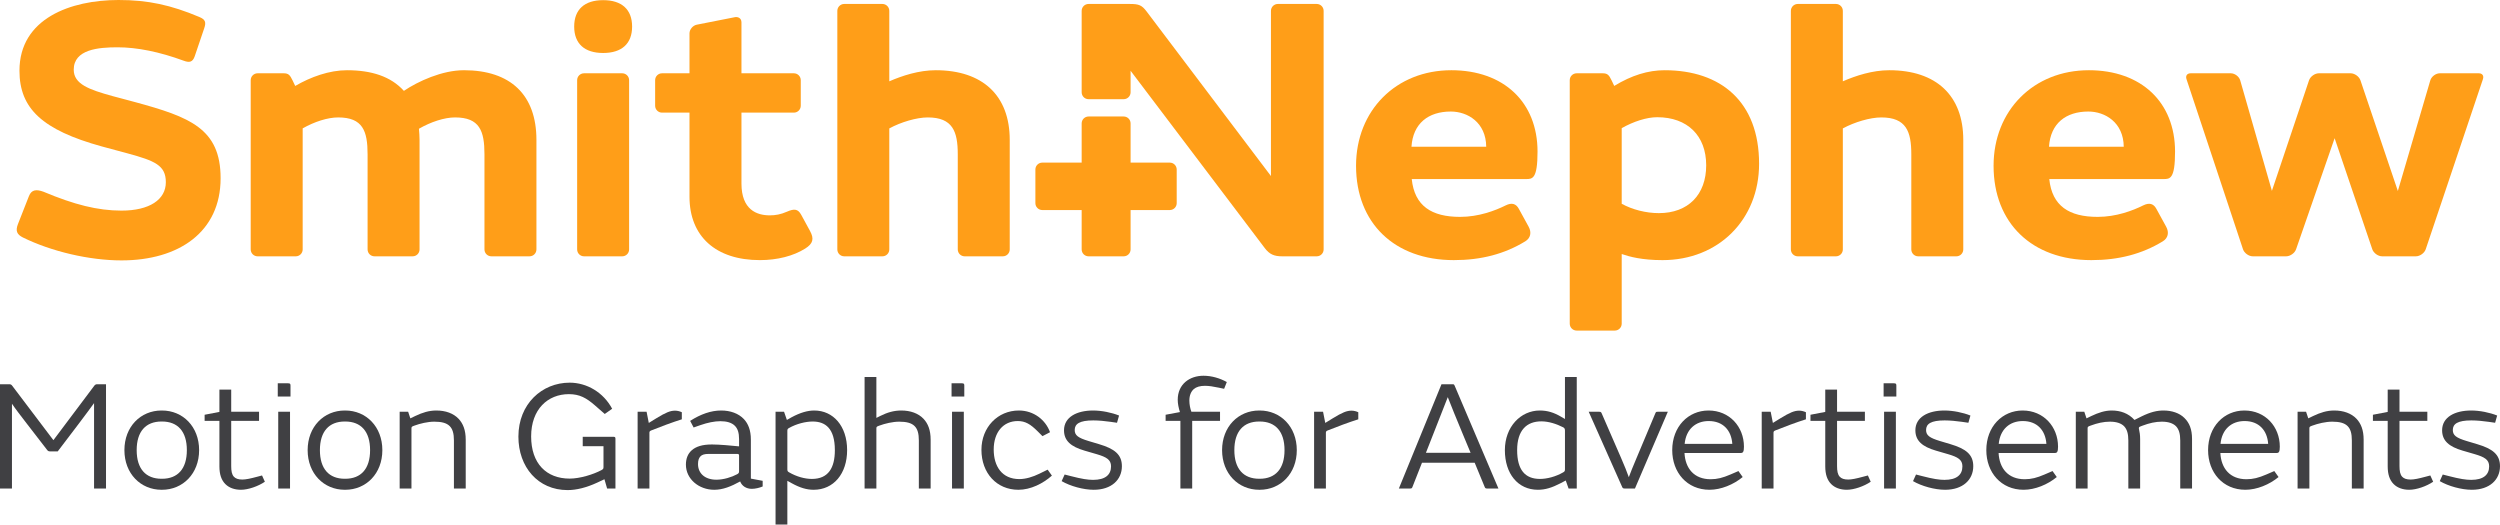 <?xml version="1.0" encoding="UTF-8"?><svg id="Layer_2" xmlns="http://www.w3.org/2000/svg" viewBox="0 0 2157.857 452.748"><defs><style>.cls-1{fill:#404043;}.cls-1,.cls-2{stroke-width:0px;}.cls-2{fill:#ff9e18;}</style></defs><g id="Layer_2-2"><path class="cls-2" d="M691.538,185.388c-2.811-5.151-6.014-5.404-12.258-2.673-5.381,2.354-9.882,3.17-14.852,3.17-11.15,0-24.441-4.764-24.441-27.461v-61.202h45.231c3.285,0,5.956-2.672,5.956-5.956v-22.048c0-3.285-2.672-5.956-5.956-5.956h-45.231V19.293c0-3.987-3.462-4.9-5.623-4.475l-32.944,6.494c-3.409.672-6.289,4.108-6.289,7.501v34.448h-23.703c-3.284,0-5.955,2.672-5.955,5.956v22.048c0,3.285,2.672,5.956,5.955,5.956h23.703v72.562c0,34.275,22.724,54.737,60.788,54.737,15.004,0,28.888-3.543,39.093-9.975,6.739-4.249,7.863-8.363,4.147-15.178l-7.621-13.981Z"/><path class="cls-2" d="M520.602.13c-16.119,0-24.996,8.098-24.996,22.804s8.877,22.802,24.996,22.802,24.996-8.098,24.996-22.802S536.721.13,520.602.13Z"/><path class="cls-2" d="M1009.71,140.358h-33.849v-33.851c0-3.285-2.672-5.956-5.955-5.956h-30.32c-3.285,0-5.956,2.672-5.956,5.956v33.851h-33.991c-3.285,0-5.956,2.672-5.956,5.955v29.031c0,3.284,2.672,5.956,5.956,5.956h33.991v33.99c0,3.284,2.672,5.955,5.956,5.955h30.32c3.284,0,5.955-2.672,5.955-5.955v-33.99h33.849c3.284,0,5.955-2.672,5.955-5.956v-29.031c0-3.284-2.672-5.955-5.955-5.955Z"/><path class="cls-2" d="M400.363,60.615c-18.739,0-39.594,9.59-51.749,17.812-11.317-12.518-28.052-17.812-49.135-17.812-15.313,0-31.343,5.813-44.663,13.571l-2.304-4.814c-2.23-4.659-3.577-6.11-7.668-6.11h-22.497c-3.284,0-5.955,2.672-5.955,5.956v146.073c0,3.284,2.672,5.955,5.955,5.955h32.944c3.284,0,5.955-2.672,5.955-5.955v-104.484c10.177-5.776,21.616-9.451,30.628-9.451,21.244,0,25.401,11.67,25.401,31.826v82.108c0,3.284,2.672,5.955,5.956,5.955h32.945c3.284,0,5.955-2.672,5.955-5.955v-94.543c0-2.827-.247-6.798-.522-9.624,10.328-5.942,22.01-9.767,31.15-9.767,21.245,0,25.401,11.67,25.401,31.826v82.108c0,3.284,2.672,5.955,5.955,5.955h32.944c3.285,0,5.956-2.672,5.956-5.955v-94.543c0-38.778-22.25-60.133-62.654-60.133Z"/><path class="cls-2" d="M116.502,88.101l-19.339-5.157c-20.199-5.587-33.521-10.314-33.521-22.777,0-17.62,21.488-19.339,37.819-19.339,16.76,0,36.1,3.868,57.158,11.603,4.861,1.823,7.724,1.231,9.454-3.868l8.166-24.067c1.786-5.263,1.168-7.607-4.298-9.884C147.444,4.298,127.676,0,102.32,0,61.063,0,16.798,15.901,16.798,61.026c0,32.661,19.769,51.141,70.91,65.323l22.348,6.017c23.636,6.446,33.091,10.314,33.091,24.926,0,15.041-14.182,24.496-38.248,24.496-20.629,0-40.827-5.157-67.472-16.331-6.017-2.149-10.193-1.911-12.463,3.868l-9.455,24.066c-2.343,5.964-.86,9.025,4.298,11.603,24.496,12.033,57.158,19.769,85.092,19.769,49.422,0,85.522-24.496,85.522-70.91,0-42.976-26.645-52.86-73.918-65.752Z"/><path class="cls-2" d="M807.646,60.615c-14.494,0-28.792,4.695-40.058,9.572V9.374c0-3.284-2.672-5.955-5.956-5.955h-32.944c-3.284,0-5.955,2.672-5.955,5.955v205.917c0,3.284,2.672,5.955,5.955,5.955h32.944c3.284,0,5.956-2.672,5.956-5.955v-104.448c10.037-5.466,23.609-9.486,33.186-9.486,21.578,0,25.913,12.178,25.913,31.826v82.108c0,3.284,2.672,5.955,5.955,5.955h32.944c3.284,0,5.955-2.672,5.955-5.955v-94.543c0-38.216-23.289-60.133-63.896-60.133Z"/><path class="cls-2" d="M504.111,63.262h32.944c3.287,0,5.956,2.669,5.956,5.956v146.073c0,3.287-2.668,5.955-5.955,5.955h-32.945c-3.287,0-5.956-2.669-5.956-5.956V69.218c0-3.287,2.669-5.956,5.956-5.956Z"/><path class="cls-2" d="M1630.689,60.615c-14.494,0-28.792,4.695-40.058,9.572V9.374c0-3.284-2.672-5.955-5.956-5.955h-32.944c-3.284,0-5.955,2.672-5.955,5.955v205.917c0,3.284,2.672,5.955,5.955,5.955h32.944c3.284,0,5.956-2.672,5.956-5.955v-104.448c10.037-5.466,23.609-9.486,33.186-9.486,21.578,0,25.913,12.178,25.913,31.826v82.108c0,3.284,2.672,5.955,5.955,5.955h32.944c3.284,0,5.955-2.672,5.955-5.955v-94.543c0-38.216-23.289-60.133-63.896-60.133Z"/><path class="cls-2" d="M1436.86,60.615c-14.346,0-28.586,4.409-43.543,13.543l-2.29-4.786c-2.229-4.659-3.577-6.11-7.668-6.11h-22.496c-3.284,0-5.956,2.672-5.956,5.956v210.158c0,3.284,2.672,5.955,5.956,5.955h32.944c3.285,0,5.956-2.672,5.956-5.955v-60.126c6.641,2.322,17.512,5.272,35.21,5.272,48.307,0,83.368-34.972,83.368-83.157,0-53.639-33.068-80.749-81.48-80.749ZM1431.841,183.96c-11.095,0-23.004-3.049-32.079-8.084v-65.252c10.178-5.776,21.616-9.45,30.627-9.45,26.091,0,42.299,15.902,42.299,41.5,0,25.465-15.652,41.286-40.848,41.286Z"/><path class="cls-2" d="M1802.952,60.615c-47.637,0-82.214,34.682-82.214,82.465,0,49.474,33.135,81.442,84.415,81.442,23.625,0,43.792-5.307,61.655-16.223,4.534-2.77,5.644-7.606,2.895-12.619l-8.497-15.502c-2.364-4.312-5.962-5.552-11.367-2.863-9.064,4.51-23.235,9.886-39.272,9.886-24.566,0-39.35-9.347-41.761-32.644h98.602c5.572,0,9.973,0,9.973-23.693,0-42.675-29.216-70.25-74.43-70.25ZM1768.574,126.673c1.304-20.171,14.578-30.401,33.949-30.401,14.434,0,30.369,9.333,30.573,30.401h-64.523Z"/><path class="cls-2" d="M1136.527,3.419h-33.561c-3.284,0-5.955,2.672-5.955,5.955v142.577L989.678,9.885c-4.127-5.463-6.665-6.466-14.422-6.466h-35.671c-3.284,0-5.955,2.672-5.955,5.955v70.289c0,3.284,2.672,5.955,5.956,5.955h30.32c3.284,0,5.955-2.672,5.955-5.955v-18.574l115.826,153.06c4.08,5.401,8.083,7.097,15.105,7.097h29.734c3.284,0,5.955-2.672,5.955-5.955V9.374c0-3.284-2.672-5.955-5.955-5.955Z"/><path class="cls-2" d="M2139.538,63.262h-33.659c-3.462,0-7.21,2.807-8.185,6.13l-28.005,95.463-32.278-95.491c-1.119-3.308-5.013-6.102-8.504-6.102h-27.412c-3.49,0-7.377,2.795-8.489,6.104l-32.032,95.37-27.341-95.342c-.953-3.324-4.679-6.132-8.138-6.132h-34.632c-3.048,0-4.586,2.128-3.624,5.022l48.785,146.856c1.099,3.31,4.974,6.106,8.462,6.106h28.792c3.497,0,7.42-2.791,8.566-6.094l33.27-95.862,32.509,95.855c1.122,3.307,5.019,6.101,8.512,6.101h29.115c3.49,0,7.379-2.795,8.492-6.103l49.394-146.873c.971-2.888-.554-5.008-3.599-5.008Z"/><path class="cls-2" d="M1252.677,60.615c-47.638,0-82.214,34.682-82.214,82.465,0,49.474,33.135,81.442,84.415,81.442,23.625,0,43.792-5.307,61.655-16.223,4.535-2.77,5.644-7.606,2.895-12.619l-8.497-15.502c-2.364-4.312-5.963-5.552-11.368-2.863-9.063,4.51-23.234,9.886-39.271,9.886-24.566,0-39.351-9.347-41.761-32.644h98.603c5.572,0,9.973,0,9.973-23.693,0-42.675-29.216-70.25-74.43-70.25ZM1218.299,126.673c1.304-20.171,14.578-30.401,33.949-30.401,14.434,0,30.369,9.333,30.574,30.401h-64.523Z"/><path class="cls-1" d="M0,331.65h7.738c1.493,0,2.037.271,2.851,1.358l35.433,46.837h.136l35.162-46.837c.815-1.087,1.493-1.358,2.851-1.358h7.331v90.01h-10.318v-73.718c-2.444,3.394-7.331,10.046-12.897,17.377l-18.463,24.301h-6.38c-1.493,0-2.037-.272-2.851-1.357l-17.513-22.672c-4.616-5.974-10.046-13.033-12.762-17.107v73.176H0v-90.01Z"/><path class="cls-1" d="M107.384,388.534c0-20.228,13.983-34.211,32.039-34.211h.407c18.056,0,32.039,13.983,32.039,34.211s-13.983,34.211-32.039,34.211h-.407c-18.056,0-32.039-13.983-32.039-34.211ZM139.831,413.241c13.576,0,21.45-8.552,21.45-24.708s-7.874-24.708-21.45-24.708h-.407c-13.576,0-21.45,8.552-21.45,24.708s7.874,24.708,21.45,24.708h.407Z"/><path class="cls-1" d="M194.54,417.858c-3.394-3.394-5.159-8.281-5.159-15.34v-39.236h-12.761v-5.294l12.761-2.443v-19.278h10.182v19.142h24.03v7.874h-24.03v38.964c0,4.344.543,7.331,2.308,9.231,1.493,1.63,3.801,2.444,7.331,2.444,2.851,0,6.924-.815,12.897-2.444l4.073-1.085,2.444,5.43c-5.838,3.937-14.391,6.924-20.636,6.924-5.702,0-10.318-1.765-13.44-4.887Z"/><path class="cls-1" d="M239.747,330.836h8.824c1.765,0,2.172.407,2.172,1.9v9.503h-10.996v-11.403ZM240.154,355.408h10.182v66.252h-10.182v-66.252Z"/><path class="cls-1" d="M265.541,388.534c0-20.228,13.983-34.211,32.039-34.211h.407c18.056,0,32.039,13.983,32.039,34.211s-13.983,34.211-32.039,34.211h-.407c-18.056,0-32.039-13.983-32.039-34.211ZM297.988,413.241c13.576,0,21.45-8.552,21.45-24.708s-7.874-24.708-21.45-24.708h-.407c-13.576,0-21.45,8.552-21.45,24.708s7.874,24.708,21.45,24.708h.407Z"/><path class="cls-1" d="M344.959,355.408h7.331l1.901,5.702,4.208-2.035c6.245-2.987,11.947-4.752,18.192-4.752,8.01,0,14.798,2.443,19.278,7.194,3.801,4.074,6.109,9.64,6.109,18.057v42.086h-10.182v-41.543c0-5.837-1.086-9.774-3.666-12.353-2.715-2.716-7.06-3.802-13.304-3.802-5.566,0-12.354,1.63-17.106,3.394l-1.086.407c-1.357.543-1.493.95-1.493,2.172v51.725h-10.182v-66.252Z"/><path class="cls-1" d="M447.455,376.859c0-28.238,20.364-46.566,44.258-46.566,14.798,0,29.189,8.417,36.655,22.536l-6.381,4.481-8.553-7.467c-7.195-6.245-13.033-9.64-22.4-9.64-18.192,0-32.582,13.033-32.582,36.519,0,23.351,13.169,36.384,33.261,36.384,8.689,0,20.364-3.53,27.424-7.331,1.493-.815,1.765-1.222,1.765-2.715v-17.92h-17.92v-8.146h26.338c1.493,0,1.9.407,1.9,1.63v43.036h-7.195l-2.308-8.011-6.381,2.987c-9.096,4.209-17.785,6.381-25.387,6.381-25.659,0-42.493-19.957-42.493-46.158Z"/><path class="cls-1" d="M550.359,355.408h7.738l1.9,9.64,6.381-3.938c8.417-5.158,12.219-6.652,16.291-6.652,2.037,0,4.073.543,5.838,1.357v6.109c-7.06,2.172-20.228,7.06-26.473,9.64-1.357.543-1.493,1.086-1.493,2.172v47.924h-10.182v-66.252Z"/><path class="cls-1" d="M592.036,401.023c0-5.294,1.765-9.503,5.023-12.353,3.666-3.259,9.232-5.024,17.242-5.024h.407c6.109,0,16.699.951,23.215,1.63v-6.244c0-5.566-1.222-9.096-3.666-11.54-2.715-2.715-7.06-3.937-12.49-3.937-5.023,0-10.996,1.222-17.242,3.394l-5.838,2.036-2.987-5.703c9.096-5.837,18.056-8.959,26.745-8.959,7.874,0,14.933,2.443,19.685,7.466,3.666,3.937,5.973,9.503,5.973,17.649v33.669l10.182,1.901v4.888c-2.58,1.085-6.245,2.035-9.367,2.035-4.752,0-8.553-2.443-10.046-6.38-7.874,4.344-14.933,7.194-22.4,7.194-13.169,0-24.437-9.231-24.437-21.722ZM636.294,409.304c1.222-.678,1.63-1.221,1.63-2.58v-13.576c0-.95-.407-1.357-1.63-1.357h-24.572c-3.666,0-5.838.679-7.195,2.172s-2.037,3.394-2.037,6.652c0,7.603,5.566,13.44,15.884,13.44,6.109,0,13.169-2.172,17.92-4.752Z"/><path class="cls-1" d="M669.417,355.408h7.331l2.444,7.06,4.073-2.308c7.331-3.937,13.712-5.837,19.549-5.837,16.291,0,28.374,13.303,28.374,34.211,0,20.363-11.676,34.211-28.917,34.211-5.973,0-11.811-1.765-18.735-5.566l-3.937-2.172v37.741h-10.182v-97.34ZM720.599,388.534c0-18.871-8.281-24.708-19.142-24.708-5.973,0-13.848,1.9-20.364,5.566-1.222.679-1.493,1.086-1.493,2.579v33.127c0,1.357.272,1.9,1.493,2.579,6.516,3.801,13.712,5.703,19.686,5.703,14.255,0,19.821-9.64,19.821-24.845Z"/><path class="cls-1" d="M746.256,325.405h10.182v35.298l3.258-1.629c6.245-3.123,11.947-4.752,18.192-4.752,8.01,0,14.798,2.443,19.278,7.194,3.802,4.074,6.11,9.64,6.11,18.057v42.086h-10.182v-41.543c0-5.837-1.086-9.774-3.666-12.353-2.715-2.716-7.06-3.802-13.304-3.802-5.566,0-12.354,1.63-17.106,3.394l-1.086.407c-1.357.543-1.493.95-1.493,2.172v51.725h-10.182v-96.255Z"/><path class="cls-1" d="M821.33,330.836h8.824c1.765,0,2.172.407,2.172,1.9v9.503h-10.996v-11.403ZM821.736,355.408h10.182v66.252h-10.182v-66.252Z"/><path class="cls-1" d="M847.123,388.262c0-19.549,14.119-33.94,32.311-33.94,12.897,0,23.079,8.145,26.881,18.735l-6.516,3.394-4.073-4.074c-6.245-6.244-10.725-8.959-17.241-8.959-12.49,0-20.772,9.639-20.772,24.572,0,14.39,7.06,25.523,22.129,25.523,5.566,0,11.676-1.9,17.242-4.617l7.195-3.53,3.666,5.159c-7.603,6.789-18.328,12.218-28.917,12.218-18.735,0-31.903-14.39-31.903-34.482Z"/><path class="cls-1" d="M916.358,415.278l2.58-5.702,5.295,1.357c9.367,2.444,14.798,3.258,19.278,3.258,10.453,0,15.477-4.344,15.477-11.675,0-5.703-3.937-8.011-12.219-10.453l-10.725-3.123c-11.54-3.393-17.649-8.417-17.649-17.513,0-11.403,10.996-17.105,25.116-17.105,7.331,0,16.019,1.765,22.4,4.344l-1.765,6.244-5.566-.815c-4.887-.678-10.046-1.221-14.934-1.221-11.811,0-16.019,2.986-16.019,8.281,0,4.616,2.987,6.788,11.947,9.503l9.096,2.717c13.169,3.937,19.686,8.824,19.686,19.005,0,11.676-8.96,20.364-24.301,20.364-8.96,0-20.228-3.122-27.695-7.466Z"/><path class="cls-1" d="M1018.855,363.282h-12.761v-5.294l12.354-2.307c-1.086-3.394-1.9-7.196-1.9-10.59,0-13.576,10.318-20.771,22.265-20.771,7.06,0,14.255,2.172,20.093,5.43l-2.308,5.839-4.48-.951c-5.159-1.086-8.689-1.629-12.083-1.629-4.209,0-7.467.95-9.639,2.85-2.443,2.172-3.801,5.566-3.801,9.911,0,3.122.679,6.924,1.765,9.639h24.709v7.874h-24.029v58.378h-10.182v-58.378Z"/><path class="cls-1" d="M1054.831,388.534c0-20.228,13.983-34.211,32.039-34.211h.407c18.056,0,32.04,13.983,32.04,34.211s-13.983,34.211-32.04,34.211h-.407c-18.056,0-32.039-13.983-32.039-34.211ZM1087.277,413.241c13.576,0,21.45-8.552,21.45-24.708s-7.874-24.708-21.45-24.708h-.407c-13.576,0-21.45,8.552-21.45,24.708s7.874,24.708,21.45,24.708h.407Z"/><path class="cls-1" d="M1134.249,355.408h7.738l1.9,9.64,6.381-3.938c8.417-5.158,12.219-6.652,16.291-6.652,2.037,0,4.073.543,5.838,1.357v6.109c-7.06,2.172-20.228,7.06-26.473,9.64-1.357.543-1.493,1.086-1.493,2.172v47.924h-10.182v-66.252Z"/><path class="cls-1" d="M1244.212,331.65h9.367c1.357,0,1.493.136,2.037,1.358l37.741,88.651h-9.775c-1.222,0-1.629-.272-2.036-1.222l-8.689-21.043h-45.48l-8.282,21.043c-.407.95-.679,1.222-2.036,1.222h-9.639l36.791-90.01ZM1269.328,390.842l-6.109-14.663c-5.159-12.49-11.54-27.831-13.576-33.397l-18.871,48.06h38.556Z"/><path class="cls-1" d="M1298.923,388.534c0-20.228,13.712-34.211,30.139-34.211,6.652,0,12.218,1.765,18.463,5.43l3.258,1.902v-36.249h10.182v96.255h-7.06l-2.443-6.924-4.616,2.443c-7.331,3.801-13.169,5.566-19.414,5.566-17.241,0-28.509-13.848-28.509-34.211ZM1349.291,407.676c1.222-.679,1.493-1.221,1.493-2.579v-33.397c0-1.357-.272-2.172-1.493-2.852-5.838-2.987-12.626-5.159-18.871-5.159-12.626,0-20.907,7.603-20.907,24.845,0,16.97,6.788,24.845,19.685,24.845,5.973,0,13.576-1.902,20.093-5.703Z"/><path class="cls-1" d="M1400.199,420.437l-28.917-65.03h8.96c1.357,0,1.765.272,2.172,1.222l16.834,38.692c2.851,6.381,5.295,12.762,6.652,16.563,1.357-3.665,3.666-9.503,6.516-16.155l16.427-39.099c.407-.95.679-1.222,1.901-1.222h8.824l-28.374,66.252h-8.824c-1.358,0-1.765-.407-2.172-1.222Z"/><path class="cls-1" d="M1443.37,388.534c0-20.228,13.712-34.211,31.361-34.211,18.056,0,30.546,13.983,30.546,31.225,0,4.344-.815,5.43-2.58,5.43h-48.738c.679,13.305,8.281,22.672,22.536,22.672,5.702,0,10.453-1.221,17.106-4.072l6.924-2.987,3.666,5.159c-7.874,6.516-18.735,10.996-28.646,10.996-19.414,0-32.175-14.933-32.175-34.211ZM1495.23,383.103c-.814-11.676-8.01-19.685-20.364-19.685-11.268,0-19.549,7.059-20.771,19.685h41.135Z"/><path class="cls-1" d="M1520.615,355.408h7.738l1.901,9.64,6.38-3.938c8.417-5.158,12.219-6.652,16.291-6.652,2.037,0,4.073.543,5.838,1.357v6.109c-7.06,2.172-20.228,7.06-26.473,9.64-1.357.543-1.493,1.086-1.493,2.172v47.924h-10.182v-66.252Z"/><path class="cls-1" d="M1580.618,417.858c-3.394-3.394-5.159-8.281-5.159-15.34v-39.236h-12.761v-5.294l12.761-2.443v-19.278h10.182v19.142h24.03v7.874h-24.03v38.964c0,4.344.543,7.331,2.308,9.231,1.493,1.63,3.801,2.444,7.331,2.444,2.851,0,6.924-.815,12.897-2.444l4.073-1.085,2.444,5.43c-5.838,3.937-14.391,6.924-20.636,6.924-5.702,0-10.318-1.765-13.44-4.887Z"/><path class="cls-1" d="M1625.825,330.836h8.824c1.765,0,2.172.407,2.172,1.9v9.503h-10.996v-11.403ZM1626.232,355.408h10.182v66.252h-10.182v-66.252Z"/><path class="cls-1" d="M1651.211,415.278l2.58-5.702,5.295,1.357c9.367,2.444,14.798,3.258,19.278,3.258,10.453,0,15.477-4.344,15.477-11.675,0-5.703-3.937-8.011-12.219-10.453l-10.725-3.123c-11.54-3.393-17.649-8.417-17.649-17.513,0-11.403,10.996-17.105,25.116-17.105,7.331,0,16.019,1.765,22.4,4.344l-1.765,6.244-5.566-.815c-4.887-.678-10.046-1.221-14.934-1.221-11.811,0-16.019,2.986-16.019,8.281,0,4.616,2.987,6.788,11.947,9.503l9.096,2.717c13.169,3.937,19.686,8.824,19.686,19.005,0,11.676-8.96,20.364-24.301,20.364-8.96,0-20.228-3.122-27.695-7.466Z"/><path class="cls-1" d="M1714.475,388.534c0-20.228,13.712-34.211,31.36-34.211,18.056,0,30.546,13.983,30.546,31.225,0,4.344-.815,5.43-2.58,5.43h-48.738c.679,13.305,8.282,22.672,22.536,22.672,5.702,0,10.453-1.221,17.106-4.072l6.924-2.987,3.666,5.159c-7.874,6.516-18.735,10.996-28.646,10.996-19.414,0-32.175-14.933-32.175-34.211ZM1766.335,383.103c-.814-11.676-8.01-19.685-20.364-19.685-11.268,0-19.549,7.059-20.772,19.685h41.135Z"/><path class="cls-1" d="M1791.72,355.408h7.331l1.901,5.702,4.209-2.035c5.973-2.852,11.675-4.752,17.513-4.752,7.467,0,14.39,2.307,19.685,8.145l5.973-2.986c8.01-3.938,13.576-5.159,19.142-5.159,7.06,0,13.712,2.172,17.92,6.38,4.344,4.208,6.653,9.775,6.653,18.191v42.765h-10.182v-41.407c0-5.703-1.086-9.64-3.666-12.354-2.58-2.58-6.652-3.937-12.218-3.937-5.43,0-10.725,1.222-16.563,3.394l-1.765.678c-1.493.543-1.765.951-1.358,2.58.543,2.172.95,5.024.95,8.418v42.628h-10.182v-41.407c0-5.703-1.086-9.64-3.665-12.354-2.58-2.58-6.653-3.937-12.219-3.937-5.43,0-10.861,1.222-16.699,3.394l-1.086.407c-1.357.543-1.493.95-1.493,2.172v51.725h-10.182v-66.252Z"/><path class="cls-1" d="M1905.892,388.534c0-20.228,13.712-34.211,31.361-34.211,18.056,0,30.546,13.983,30.546,31.225,0,4.344-.815,5.43-2.58,5.43h-48.738c.679,13.305,8.281,22.672,22.536,22.672,5.702,0,10.453-1.221,17.106-4.072l6.924-2.987,3.666,5.159c-7.874,6.516-18.735,10.996-28.646,10.996-19.414,0-32.175-14.933-32.175-34.211ZM1957.752,383.103c-.814-11.676-8.01-19.685-20.364-19.685-11.268,0-19.549,7.059-20.771,19.685h41.135Z"/><path class="cls-1" d="M1983.137,355.408h7.331l1.901,5.702,4.208-2.035c6.245-2.987,11.947-4.752,18.192-4.752,8.01,0,14.798,2.443,19.278,7.194,3.801,4.074,6.109,9.64,6.109,18.057v42.086h-10.182v-41.543c0-5.837-1.086-9.774-3.666-12.353-2.715-2.716-7.06-3.802-13.304-3.802-5.566,0-12.354,1.63-17.106,3.394l-1.086.407c-1.357.543-1.493.95-1.493,2.172v51.725h-10.182v-66.252Z"/><path class="cls-1" d="M2066.084,417.858c-3.394-3.394-5.159-8.281-5.159-15.34v-39.236h-12.762v-5.294l12.762-2.443v-19.278h10.182v19.142h24.029v7.874h-24.029v38.964c0,4.344.543,7.331,2.308,9.231,1.493,1.63,3.801,2.444,7.331,2.444,2.851,0,6.924-.815,12.897-2.444l4.073-1.085,2.444,5.43c-5.838,3.937-14.391,6.924-20.636,6.924-5.702,0-10.318-1.765-13.44-4.887Z"/><path class="cls-1" d="M2105.86,415.278l2.58-5.702,5.295,1.357c9.367,2.444,14.798,3.258,19.278,3.258,10.453,0,15.477-4.344,15.477-11.675,0-5.703-3.937-8.011-12.219-10.453l-10.725-3.123c-11.54-3.393-17.649-8.417-17.649-17.513,0-11.403,10.996-17.105,25.116-17.105,7.331,0,16.019,1.765,22.4,4.344l-1.765,6.244-5.566-.815c-4.887-.678-10.046-1.221-14.934-1.221-11.811,0-16.019,2.986-16.019,8.281,0,4.616,2.987,6.788,11.947,9.503l9.096,2.717c13.169,3.937,19.686,8.824,19.686,19.005,0,11.676-8.96,20.364-24.301,20.364-8.96,0-20.228-3.122-27.695-7.466Z"/></g></svg>